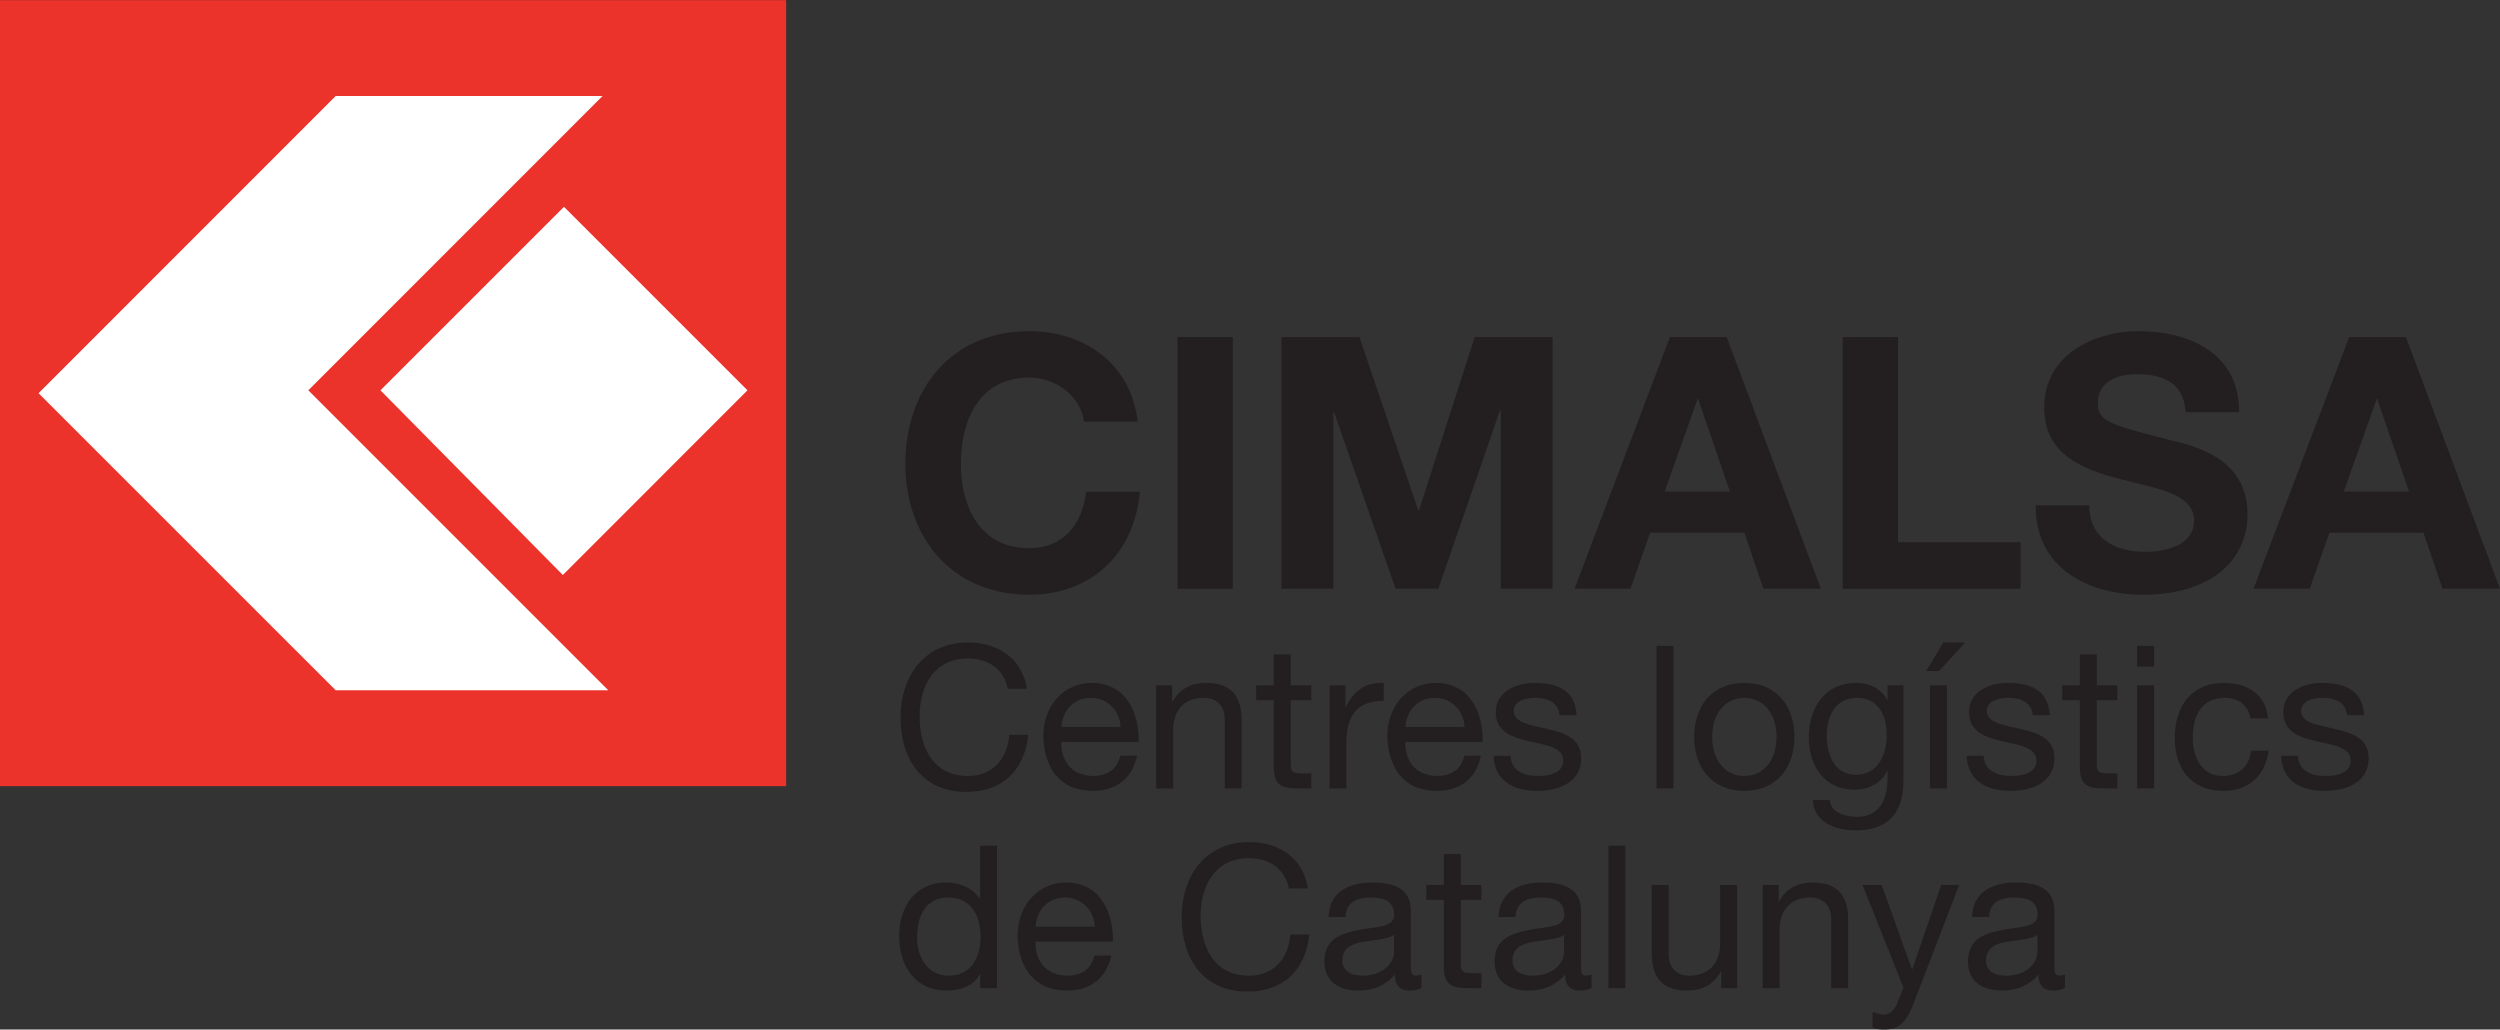 <?xml version="1.0" encoding="UTF-8"?>
<svg xmlns="http://www.w3.org/2000/svg" xmlns:xlink="http://www.w3.org/1999/xlink" width="85.04pt" height="35.02pt" viewBox="0 0 85.04 35.02" version="1.1">
<rect x="0" y="0" width="85.04" height="35.02" fill="#333333" stroke="none"/>
<defs>
<clipPath id="clip1">
  <path d="M 63 30 L 67 30 L 67 35.02 L 63 35.02 Z M 63 30 "/>
</clipPath>
<clipPath id="clip2">
  <path d="M 76 11 L 85.039 11 L 85.039 21 L 76 21 Z M 76 11 "/>
</clipPath>
</defs>
<g id="surface1">
<path style=" stroke:none;fill-rule:nonzero;fill:rgb(92.155%,19.608%,16.862%);fill-opacity:1;" d="M 0 26.742 L 26.742 26.742 L 26.742 0.004 L 0 0.004 L 0 26.742 "/>
<path style=" stroke:none;fill-rule:evenodd;fill:rgb(100%,100%,100%);fill-opacity:1;" d="M 11.418 23.48 L 1.312 13.375 L 11.418 3.266 L 20.496 3.266 L 10.488 13.277 L 20.691 23.48 L 11.418 23.48 "/>
<path style=" stroke:none;fill-rule:evenodd;fill:rgb(100%,100%,100%);fill-opacity:1;" d="M 12.941 13.277 L 19.184 7.035 L 25.426 13.277 L 19.145 19.559 L 12.941 13.277 "/>
<path style=" stroke:none;fill-rule:evenodd;fill:rgb(13.699%,12.199%,12.5%);fill-opacity:1;" d="M 31.195 31.891 C 31.195 31.199 31.461 30.531 32.25 30.531 C 33.043 30.531 33.355 31.168 33.355 31.863 C 33.355 32.52 33.059 33.188 32.285 33.188 C 31.535 33.188 31.195 32.547 31.195 31.891 M 33.914 28.766 L 33.34 28.766 L 33.34 30.57 L 33.324 30.57 C 33.066 30.156 32.551 30.02 32.188 30.02 C 31.117 30.02 30.586 30.855 30.586 31.848 C 30.586 32.84 31.121 33.695 32.203 33.695 C 32.684 33.695 33.133 33.527 33.324 33.141 L 33.34 33.141 L 33.34 33.613 L 33.914 33.613 L 33.914 28.766 "/>
<path style=" stroke:none;fill-rule:evenodd;fill:rgb(13.699%,12.199%,12.5%);fill-opacity:1;" d="M 35.227 31.523 C 35.266 30.984 35.625 30.531 36.23 30.531 C 36.801 30.531 37.215 30.973 37.242 31.523 L 35.227 31.523 M 37.23 32.5 C 37.129 32.953 36.793 33.188 36.32 33.188 C 35.551 33.188 35.203 32.645 35.227 32.031 L 37.855 32.031 C 37.887 31.18 37.508 30.02 36.266 30.02 C 35.305 30.02 34.613 30.797 34.613 31.848 C 34.648 32.918 35.18 33.695 36.297 33.695 C 37.086 33.695 37.645 33.273 37.801 32.5 L 37.23 32.5 "/>
<path style=" stroke:none;fill-rule:evenodd;fill:rgb(13.699%,12.199%,12.5%);fill-opacity:1;" d="M 44.488 30.223 C 44.34 29.191 43.504 28.645 42.492 28.645 C 41 28.645 40.195 29.797 40.195 31.199 C 40.195 32.617 40.93 33.73 42.438 33.73 C 43.66 33.73 44.414 32.992 44.535 31.789 L 43.891 31.789 C 43.832 32.59 43.34 33.188 42.492 33.188 C 41.328 33.188 40.84 32.262 40.84 31.152 C 40.84 30.141 41.328 29.191 42.484 29.191 C 43.156 29.191 43.707 29.539 43.844 30.223 L 44.488 30.223 "/>
<path style=" stroke:none;fill-rule:evenodd;fill:rgb(13.699%,12.199%,12.5%);fill-opacity:1;" d="M 48.355 33.152 L 48.18 33.188 C 47.992 33.188 47.992 33.062 47.992 32.793 L 47.992 30.984 C 47.992 30.16 47.309 30.02 46.676 30.02 C 45.895 30.02 45.223 30.324 45.188 31.195 L 45.766 31.195 C 45.793 30.68 46.152 30.531 46.645 30.531 C 47.008 30.531 47.422 30.609 47.422 31.113 C 47.422 31.551 46.879 31.508 46.242 31.629 C 45.645 31.746 45.051 31.914 45.051 32.711 C 45.051 33.41 45.574 33.695 46.215 33.695 C 46.703 33.695 47.129 33.527 47.449 33.152 C 47.449 33.535 47.641 33.695 47.941 33.695 C 48.125 33.695 48.254 33.66 48.355 33.602 L 48.355 33.152 M 47.418 32.391 C 47.418 32.711 47.102 33.188 46.344 33.188 C 45.992 33.188 45.664 33.051 45.664 32.672 C 45.664 32.242 45.992 32.105 46.371 32.035 C 46.758 31.969 47.191 31.961 47.418 31.801 L 47.418 32.391 "/>
<path style=" stroke:none;fill-rule:evenodd;fill:rgb(13.699%,12.199%,12.5%);fill-opacity:1;" d="M 49.691 29.051 L 49.113 29.051 L 49.113 30.102 L 48.516 30.102 L 48.516 30.609 L 49.113 30.609 L 49.113 32.848 C 49.113 33.492 49.352 33.613 49.949 33.613 L 50.391 33.613 L 50.391 33.105 L 50.125 33.105 C 49.766 33.105 49.691 33.055 49.691 32.793 L 49.691 30.609 L 50.391 30.609 L 50.391 30.102 L 49.691 30.102 L 49.691 29.051 "/>
<path style=" stroke:none;fill-rule:evenodd;fill:rgb(13.699%,12.199%,12.5%);fill-opacity:1;" d="M 54.141 33.152 L 53.961 33.188 C 53.781 33.188 53.781 33.062 53.781 32.793 L 53.781 30.984 C 53.781 30.16 53.094 30.02 52.461 30.02 C 51.684 30.02 51.008 30.324 50.973 31.195 L 51.551 31.195 C 51.582 30.68 51.938 30.531 52.43 30.531 C 52.797 30.531 53.211 30.609 53.211 31.113 C 53.211 31.551 52.668 31.508 52.027 31.629 C 51.43 31.746 50.84 31.914 50.84 32.711 C 50.84 33.41 51.363 33.695 52 33.695 C 52.492 33.695 52.918 33.527 53.238 33.152 C 53.238 33.535 53.43 33.695 53.727 33.695 C 53.91 33.695 54.039 33.66 54.141 33.602 L 54.141 33.152 M 53.203 32.391 C 53.203 32.711 52.891 33.188 52.129 33.188 C 51.777 33.188 51.449 33.051 51.449 32.672 C 51.449 32.242 51.777 32.105 52.156 32.035 C 52.543 31.969 52.98 31.961 53.203 31.801 L 53.203 32.391 "/>
<path style=" stroke:none;fill-rule:nonzero;fill:rgb(13.699%,12.199%,12.5%);fill-opacity:1;" d="M 54.711 33.613 L 55.285 33.613 L 55.285 28.766 L 54.711 28.766 L 54.711 33.613 "/>
<path style=" stroke:none;fill-rule:evenodd;fill:rgb(13.699%,12.199%,12.5%);fill-opacity:1;" d="M 59.09 30.102 L 58.512 30.102 L 58.512 32.086 C 58.512 32.719 58.172 33.188 57.473 33.188 C 57.031 33.188 56.762 32.906 56.762 32.48 L 56.762 30.102 L 56.184 30.102 L 56.184 32.41 C 56.184 33.164 56.469 33.695 57.391 33.695 C 57.895 33.695 58.289 33.492 58.535 33.055 L 58.547 33.055 L 58.547 33.613 L 59.09 33.613 L 59.09 30.102 "/>
<path style=" stroke:none;fill-rule:evenodd;fill:rgb(13.699%,12.199%,12.5%);fill-opacity:1;" d="M 59.957 33.613 L 60.535 33.613 L 60.535 31.629 C 60.535 30.996 60.875 30.531 61.574 30.531 C 62.016 30.531 62.289 30.809 62.289 31.234 L 62.289 33.613 L 62.867 33.613 L 62.867 31.305 C 62.867 30.551 62.582 30.02 61.656 30.02 C 61.156 30.02 60.762 30.223 60.516 30.66 L 60.504 30.66 L 60.504 30.102 L 59.957 30.102 L 59.957 33.613 "/>
<g clip-path="url(#clip1)" clip-rule="nonzero">
<path style=" stroke:none;fill-rule:evenodd;fill:rgb(13.699%,12.199%,12.5%);fill-opacity:1;" d="M 66.645 30.102 L 66.031 30.102 L 65.047 32.973 L 65.035 32.973 L 64.008 30.102 L 63.355 30.102 L 64.75 33.594 L 64.508 34.191 C 64.402 34.395 64.273 34.512 64.035 34.512 L 63.695 34.43 L 63.695 34.957 C 63.824 35.008 63.961 35.02 64.094 35.02 C 64.609 35.02 64.852 34.77 65.113 34.082 L 66.645 30.102 "/>
</g>
<path style=" stroke:none;fill-rule:evenodd;fill:rgb(13.699%,12.199%,12.5%);fill-opacity:1;" d="M 70.242 33.152 L 70.066 33.188 C 69.883 33.188 69.883 33.062 69.883 32.793 L 69.883 30.984 C 69.883 30.16 69.195 30.02 68.566 30.02 C 67.785 30.02 67.113 30.324 67.078 31.195 L 67.656 31.195 C 67.684 30.68 68.043 30.531 68.531 30.531 C 68.898 30.531 69.312 30.609 69.312 31.113 C 69.312 31.551 68.77 31.508 68.129 31.629 C 67.531 31.746 66.941 31.914 66.941 32.711 C 66.941 33.41 67.465 33.695 68.105 33.695 C 68.594 33.695 69.02 33.527 69.34 33.152 C 69.34 33.535 69.531 33.695 69.828 33.695 C 70.012 33.695 70.141 33.66 70.242 33.602 L 70.242 33.152 M 69.305 32.391 C 69.305 32.711 68.996 33.188 68.234 33.188 C 67.879 33.188 67.555 33.051 67.555 32.672 C 67.555 32.242 67.879 32.105 68.258 32.035 C 68.648 31.969 69.082 31.961 69.305 31.801 L 69.305 32.391 "/>
<path style=" stroke:none;fill-rule:evenodd;fill:rgb(13.699%,12.199%,12.5%);fill-opacity:1;" d="M 34.93 23.43 C 34.777 22.398 33.941 21.855 32.93 21.855 C 31.438 21.855 30.633 23.004 30.633 24.41 C 30.633 25.82 31.367 26.938 32.875 26.938 C 34.098 26.938 34.855 26.203 34.977 24.996 L 34.332 24.996 C 34.27 25.793 33.781 26.395 32.93 26.395 C 31.77 26.395 31.281 25.469 31.281 24.363 C 31.281 23.352 31.77 22.398 32.922 22.398 C 33.598 22.398 34.148 22.746 34.281 23.43 L 34.93 23.43 "/>
<path style=" stroke:none;fill-rule:evenodd;fill:rgb(13.699%,12.199%,12.5%);fill-opacity:1;" d="M 36.102 24.727 C 36.141 24.195 36.5 23.738 37.105 23.738 C 37.68 23.738 38.094 24.18 38.117 24.727 L 36.102 24.727 M 38.105 25.707 C 38.004 26.164 37.672 26.395 37.195 26.395 C 36.426 26.395 36.082 25.848 36.102 25.238 L 38.73 25.238 C 38.766 24.391 38.383 23.23 37.141 23.23 C 36.184 23.23 35.488 24 35.488 25.055 C 35.523 26.129 36.055 26.902 37.176 26.902 C 37.965 26.902 38.52 26.48 38.676 25.707 L 38.105 25.707 "/>
<path style=" stroke:none;fill-rule:evenodd;fill:rgb(13.699%,12.199%,12.5%);fill-opacity:1;" d="M 39.328 26.82 L 39.906 26.82 L 39.906 24.836 C 39.906 24.207 40.242 23.738 40.945 23.738 C 41.387 23.738 41.66 24.016 41.66 24.441 L 41.66 26.82 L 42.234 26.82 L 42.234 24.512 C 42.234 23.758 41.949 23.23 41.027 23.23 C 40.523 23.23 40.129 23.43 39.887 23.863 L 39.871 23.863 L 39.871 23.312 L 39.328 23.312 L 39.328 26.82 "/>
<path style=" stroke:none;fill-rule:evenodd;fill:rgb(13.699%,12.199%,12.5%);fill-opacity:1;" d="M 43.906 22.258 L 43.328 22.258 L 43.328 23.312 L 42.73 23.312 L 42.73 23.816 L 43.328 23.816 L 43.328 26.055 C 43.328 26.699 43.566 26.82 44.164 26.82 L 44.605 26.82 L 44.605 26.309 L 44.34 26.309 C 43.98 26.309 43.906 26.266 43.906 26 L 43.906 23.816 L 44.605 23.816 L 44.605 23.312 L 43.906 23.312 L 43.906 22.258 "/>
<path style=" stroke:none;fill-rule:evenodd;fill:rgb(13.699%,12.199%,12.5%);fill-opacity:1;" d="M 45.223 26.82 L 45.801 26.82 L 45.801 25.258 C 45.801 24.367 46.141 23.84 47.07 23.84 L 47.07 23.23 C 46.445 23.207 46.059 23.484 45.781 24.051 L 45.766 24.051 L 45.766 23.312 L 45.223 23.312 L 45.223 26.82 "/>
<path style=" stroke:none;fill-rule:evenodd;fill:rgb(13.699%,12.199%,12.5%);fill-opacity:1;" d="M 47.805 24.727 C 47.844 24.195 48.203 23.738 48.809 23.738 C 49.379 23.738 49.793 24.18 49.82 24.727 L 47.805 24.727 M 49.809 25.707 C 49.707 26.164 49.371 26.395 48.898 26.395 C 48.129 26.395 47.785 25.848 47.805 25.238 L 50.43 25.238 C 50.465 24.391 50.086 23.23 48.844 23.23 C 47.887 23.23 47.191 24 47.191 25.055 C 47.227 26.129 47.754 26.902 48.875 26.902 C 49.664 26.902 50.219 26.48 50.375 25.707 L 49.809 25.707 "/>
<path style=" stroke:none;fill-rule:evenodd;fill:rgb(13.699%,12.199%,12.5%);fill-opacity:1;" d="M 50.805 25.711 C 50.84 26.582 51.504 26.902 52.293 26.902 C 53.004 26.902 53.785 26.629 53.785 25.793 C 53.785 25.117 53.215 24.926 52.641 24.797 C 52.102 24.668 51.492 24.598 51.492 24.188 C 51.492 23.832 51.891 23.738 52.238 23.738 C 52.617 23.738 53.012 23.879 53.051 24.328 L 53.629 24.328 C 53.586 23.469 52.965 23.23 52.191 23.23 C 51.582 23.23 50.879 23.52 50.879 24.227 C 50.879 24.898 51.457 25.09 52.027 25.219 C 52.605 25.348 53.176 25.422 53.176 25.871 C 53.176 26.309 52.688 26.395 52.324 26.395 C 51.852 26.395 51.402 26.23 51.383 25.711 L 50.805 25.711 "/>
<path style=" stroke:none;fill-rule:nonzero;fill:rgb(13.699%,12.199%,12.5%);fill-opacity:1;" d="M 56.348 26.82 L 56.922 26.82 L 56.922 21.969 L 56.348 21.969 L 56.348 26.82 "/>
<path style=" stroke:none;fill-rule:evenodd;fill:rgb(13.699%,12.199%,12.5%);fill-opacity:1;" d="M 58.242 25.07 C 58.242 24.215 58.73 23.738 59.336 23.738 C 59.941 23.738 60.43 24.215 60.43 25.07 C 60.43 25.918 59.941 26.395 59.336 26.395 C 58.73 26.395 58.242 25.918 58.242 25.07 M 57.629 25.07 C 57.629 26.094 58.219 26.902 59.336 26.902 C 60.449 26.902 61.039 26.094 61.039 25.07 C 61.039 24.035 60.449 23.23 59.336 23.23 C 58.219 23.23 57.629 24.035 57.629 25.07 "/>
<path style=" stroke:none;fill-rule:evenodd;fill:rgb(13.699%,12.199%,12.5%);fill-opacity:1;" d="M 64.75 23.312 L 64.207 23.312 L 64.207 23.812 L 64.191 23.812 L 64.199 23.812 C 63.988 23.426 63.594 23.23 63.152 23.23 C 61.938 23.23 61.527 24.254 61.527 25.082 C 61.527 26.043 62.051 26.863 63.098 26.863 C 63.539 26.863 64 26.648 64.191 26.223 L 64.207 26.223 L 64.207 26.453 C 64.207 27.242 63.906 27.785 63.152 27.785 C 62.773 27.785 62.27 27.637 62.242 27.215 L 61.664 27.215 C 61.699 27.984 62.457 28.246 63.117 28.246 C 64.227 28.246 64.75 27.664 64.75 26.52 L 64.75 23.312 M 63.133 26.352 C 62.371 26.352 62.141 25.645 62.141 25.016 C 62.141 24.34 62.438 23.738 63.18 23.738 C 63.906 23.738 64.18 24.375 64.18 24.996 C 64.18 25.652 63.891 26.352 63.133 26.352 "/>
<path style=" stroke:none;fill-rule:evenodd;fill:rgb(13.699%,12.199%,12.5%);fill-opacity:1;" d="M 65.652 26.82 L 66.227 26.82 L 66.227 23.312 L 65.652 23.312 Z M 65.52 22.828 L 65.957 22.828 L 66.848 21.855 L 66.105 21.855 L 65.52 22.828 "/>
<path style=" stroke:none;fill-rule:evenodd;fill:rgb(13.699%,12.199%,12.5%);fill-opacity:1;" d="M 66.898 25.711 C 66.938 26.582 67.602 26.902 68.391 26.902 C 69.102 26.902 69.883 26.629 69.883 25.793 C 69.883 25.117 69.312 24.926 68.734 24.797 C 68.199 24.668 67.586 24.598 67.586 24.188 C 67.586 23.832 67.988 23.738 68.332 23.738 C 68.715 23.738 69.109 23.879 69.148 24.328 L 69.727 24.328 C 69.68 23.469 69.062 23.23 68.285 23.23 C 67.676 23.23 66.977 23.52 66.977 24.227 C 66.977 24.898 67.555 25.09 68.125 25.219 C 68.699 25.348 69.27 25.422 69.27 25.871 C 69.27 26.309 68.781 26.395 68.422 26.395 C 67.949 26.395 67.496 26.23 67.477 25.711 L 66.898 25.711 "/>
<path style=" stroke:none;fill-rule:evenodd;fill:rgb(13.699%,12.199%,12.5%);fill-opacity:1;" d="M 71.324 22.258 L 70.746 22.258 L 70.746 23.312 L 70.148 23.312 L 70.148 23.816 L 70.746 23.816 L 70.746 26.055 C 70.746 26.699 70.984 26.82 71.582 26.82 L 72.023 26.82 L 72.023 26.309 L 71.758 26.309 C 71.398 26.309 71.324 26.266 71.324 26 L 71.324 23.816 L 72.023 23.816 L 72.023 23.312 L 71.324 23.312 L 71.324 22.258 "/>
<path style=" stroke:none;fill-rule:evenodd;fill:rgb(13.699%,12.199%,12.5%);fill-opacity:1;" d="M 73.273 21.969 L 72.695 21.969 L 72.695 22.676 L 73.273 22.676 Z M 72.695 26.82 L 73.273 26.82 L 73.273 23.312 L 72.695 23.312 L 72.695 26.82 "/>
<path style=" stroke:none;fill-rule:evenodd;fill:rgb(13.699%,12.199%,12.5%);fill-opacity:1;" d="M 77.152 24.438 C 77.07 23.598 76.434 23.23 75.637 23.23 C 74.52 23.23 73.977 24.055 73.977 25.109 C 73.977 26.156 74.551 26.902 75.621 26.902 C 76.504 26.902 77.043 26.395 77.172 25.535 L 76.578 25.535 C 76.504 26.066 76.172 26.395 75.617 26.395 C 74.883 26.395 74.59 25.754 74.59 25.109 C 74.59 24.395 74.848 23.738 75.684 23.738 C 76.16 23.738 76.465 23.992 76.555 24.438 L 77.152 24.438 "/>
<path style=" stroke:none;fill-rule:evenodd;fill:rgb(13.699%,12.199%,12.5%);fill-opacity:1;" d="M 77.594 25.711 C 77.625 26.582 78.289 26.902 79.078 26.902 C 79.793 26.902 80.574 26.629 80.574 25.793 C 80.574 25.117 80.004 24.926 79.426 24.797 C 78.891 24.668 78.277 24.598 78.277 24.188 C 78.277 23.832 78.68 23.738 79.023 23.738 C 79.406 23.738 79.797 23.879 79.84 24.328 L 80.418 24.328 C 80.371 23.469 79.75 23.23 78.977 23.23 C 78.367 23.23 77.668 23.52 77.668 24.227 C 77.668 24.898 78.242 25.09 78.812 25.219 C 79.395 25.348 79.961 25.422 79.961 25.871 C 79.961 26.309 79.473 26.395 79.113 26.395 C 78.637 26.395 78.188 26.23 78.168 25.711 L 77.594 25.711 "/>
<path style=" stroke:none;fill-rule:evenodd;fill:rgb(13.699%,12.199%,12.5%);fill-opacity:1;" d="M 38.699 14.344 C 38.473 12.367 36.887 11.266 35.008 11.266 C 32.355 11.266 30.797 13.242 30.797 15.781 C 30.797 18.254 32.355 20.23 35.008 20.23 C 37.105 20.23 38.582 18.863 38.773 16.73 L 36.949 16.73 C 36.805 17.859 36.16 18.648 35.008 18.648 C 33.316 18.648 32.684 17.211 32.684 15.781 C 32.684 14.285 33.316 12.844 35.008 12.844 C 35.941 12.844 36.758 13.492 36.879 14.344 L 38.699 14.344 "/>
<path style=" stroke:none;fill-rule:nonzero;fill:rgb(13.699%,12.199%,12.5%);fill-opacity:1;" d="M 40.055 20.027 L 41.934 20.027 L 41.934 11.465 L 40.055 11.465 L 40.055 20.027 "/>
<path style=" stroke:none;fill-rule:evenodd;fill:rgb(13.699%,12.199%,12.5%);fill-opacity:1;" d="M 43.59 20.027 L 45.355 20.027 L 45.355 14.02 L 45.379 14.02 L 47.473 20.027 L 48.926 20.027 L 51.023 13.961 L 51.051 13.961 L 51.051 20.027 L 52.812 20.027 L 52.812 11.465 L 50.164 11.465 L 48.27 17.355 L 48.242 17.355 L 46.242 11.465 L 43.59 11.465 L 43.59 20.027 "/>
<path style=" stroke:none;fill-rule:evenodd;fill:rgb(13.699%,12.199%,12.5%);fill-opacity:1;" d="M 57.742 13.578 L 57.766 13.578 L 58.844 16.719 L 56.625 16.719 L 57.742 13.578 M 53.559 20.027 L 55.461 20.027 L 56.133 18.121 L 59.336 18.121 L 59.984 20.027 L 61.938 20.027 L 58.734 11.465 L 56.805 11.465 L 53.559 20.027 "/>
<path style=" stroke:none;fill-rule:evenodd;fill:rgb(13.699%,12.199%,12.5%);fill-opacity:1;" d="M 62.68 20.027 L 68.734 20.027 L 68.734 18.445 L 64.562 18.445 L 64.562 11.465 L 62.68 11.465 L 62.68 20.027 "/>
<path style=" stroke:none;fill-rule:evenodd;fill:rgb(13.699%,12.199%,12.5%);fill-opacity:1;" d="M 69.246 17.188 C 69.223 19.297 70.996 20.23 72.891 20.23 C 75.219 20.23 76.453 19.055 76.453 17.484 C 76.453 15.543 74.535 15.148 73.91 14.992 C 71.766 14.441 71.359 14.355 71.359 13.695 C 71.359 12.977 72.055 12.727 72.652 12.727 C 73.551 12.727 74.285 12.988 74.344 14.02 L 76.168 14.02 C 76.168 12.043 74.523 11.266 72.738 11.266 C 71.191 11.266 69.535 12.102 69.535 13.852 C 69.535 15.461 70.82 15.953 72.09 16.289 C 73.348 16.621 74.633 16.777 74.633 17.703 C 74.633 18.578 73.625 18.77 72.965 18.77 C 71.957 18.77 71.07 18.324 71.07 17.188 L 69.246 17.188 "/>
<g clip-path="url(#clip2)" clip-rule="nonzero">
<path style=" stroke:none;fill-rule:evenodd;fill:rgb(13.699%,12.199%,12.5%);fill-opacity:1;" d="M 80.844 13.578 L 80.867 13.578 L 81.945 16.719 L 79.727 16.719 L 80.844 13.578 M 76.656 20.027 L 78.566 20.027 L 79.238 18.121 L 82.438 18.121 L 83.086 20.027 L 85.039 20.027 L 81.84 11.465 L 79.91 11.465 L 76.656 20.027 "/>
</g>
</g>
</svg>
